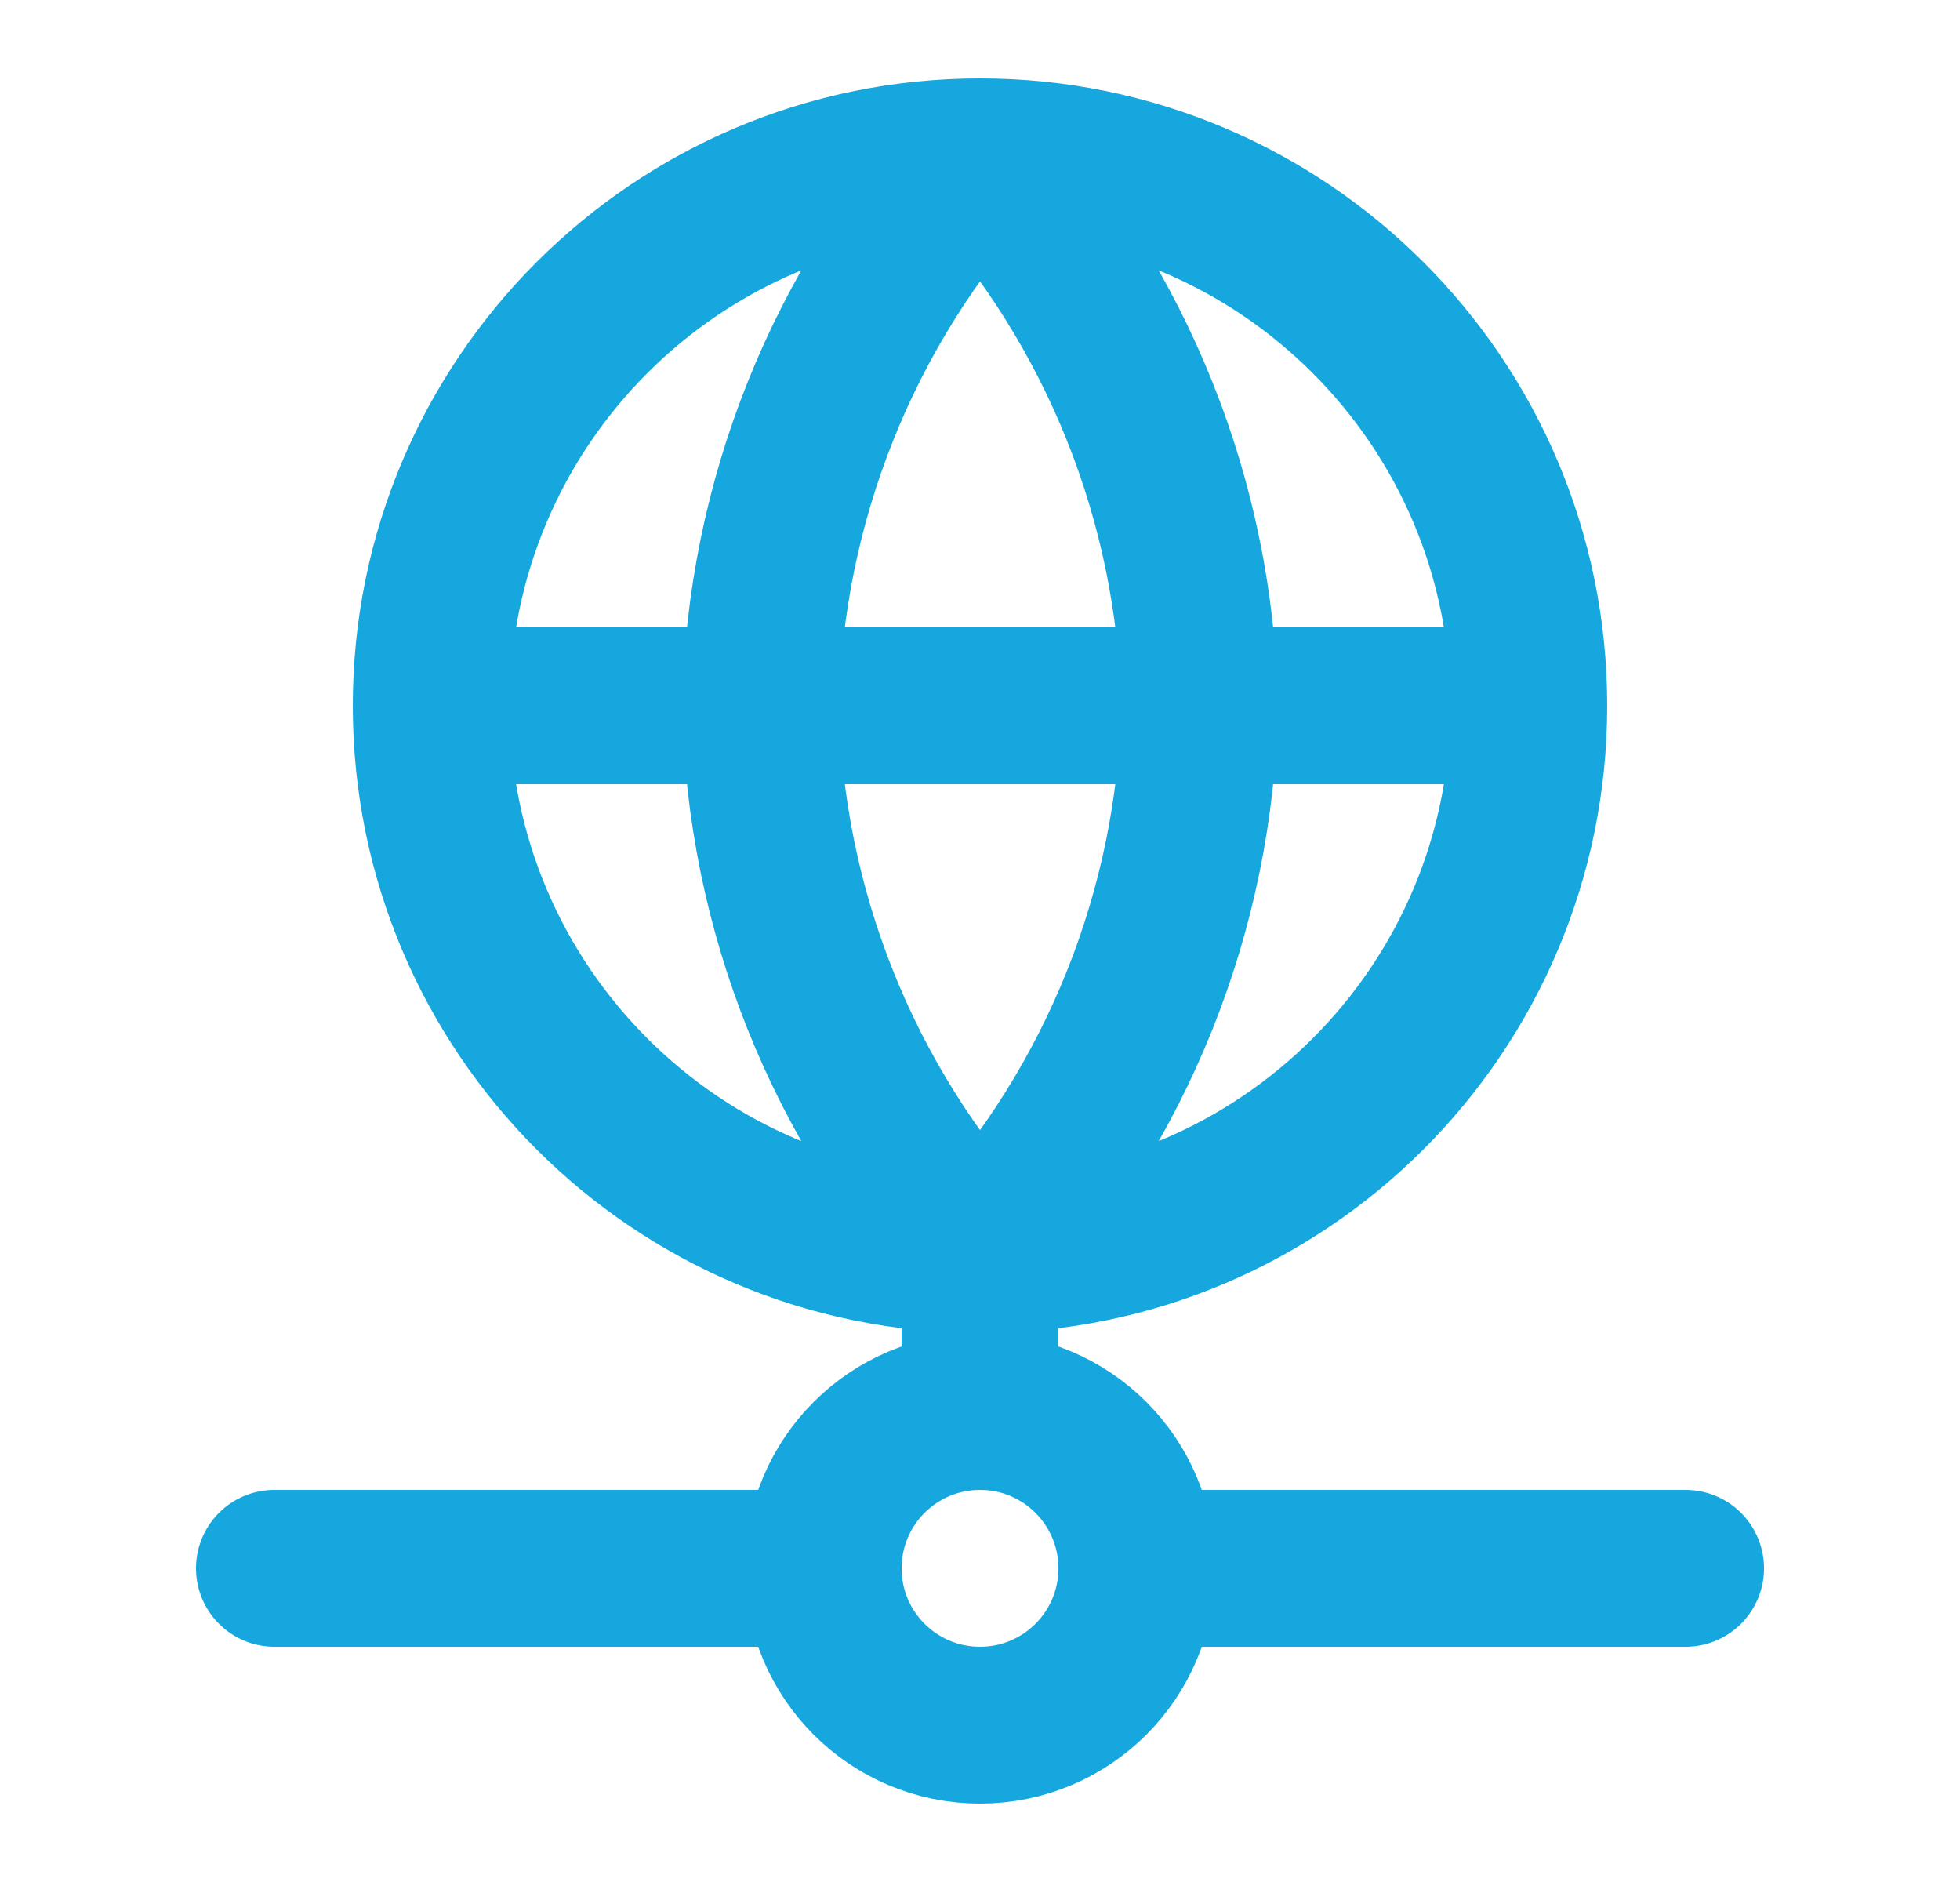 <svg width="25" height="24" viewBox="0 0 25 24" fill="none" xmlns="http://www.w3.org/2000/svg">
<g id="server-05">
<path id="Icon" d="M19.5 9C19.5 12.866 16.366 16 12.5 16M19.5 9C19.5 5.134 16.366 2 12.5 2M19.5 9H5.5M12.5 16C8.634 16 5.5 12.866 5.5 9M12.5 16C14.251 14.083 15.247 11.596 15.301 9C15.247 6.404 14.251 3.917 12.5 2M12.5 16C10.749 14.083 9.755 11.596 9.701 9C9.755 6.404 10.749 3.917 12.5 2M12.5 16V18M5.5 9C5.5 5.134 8.634 2 12.5 2M14.5 20C14.5 21.105 13.605 22 12.5 22C11.395 22 10.5 21.105 10.5 20M14.5 20C14.5 18.895 13.605 18 12.5 18M14.5 20H21.5M10.5 20C10.5 18.895 11.395 18 12.5 18M10.5 20H3.5" stroke="#15A7DD" stroke-width="2" stroke-linecap="round" stroke-linejoin="round"/>
</g>
</svg>
